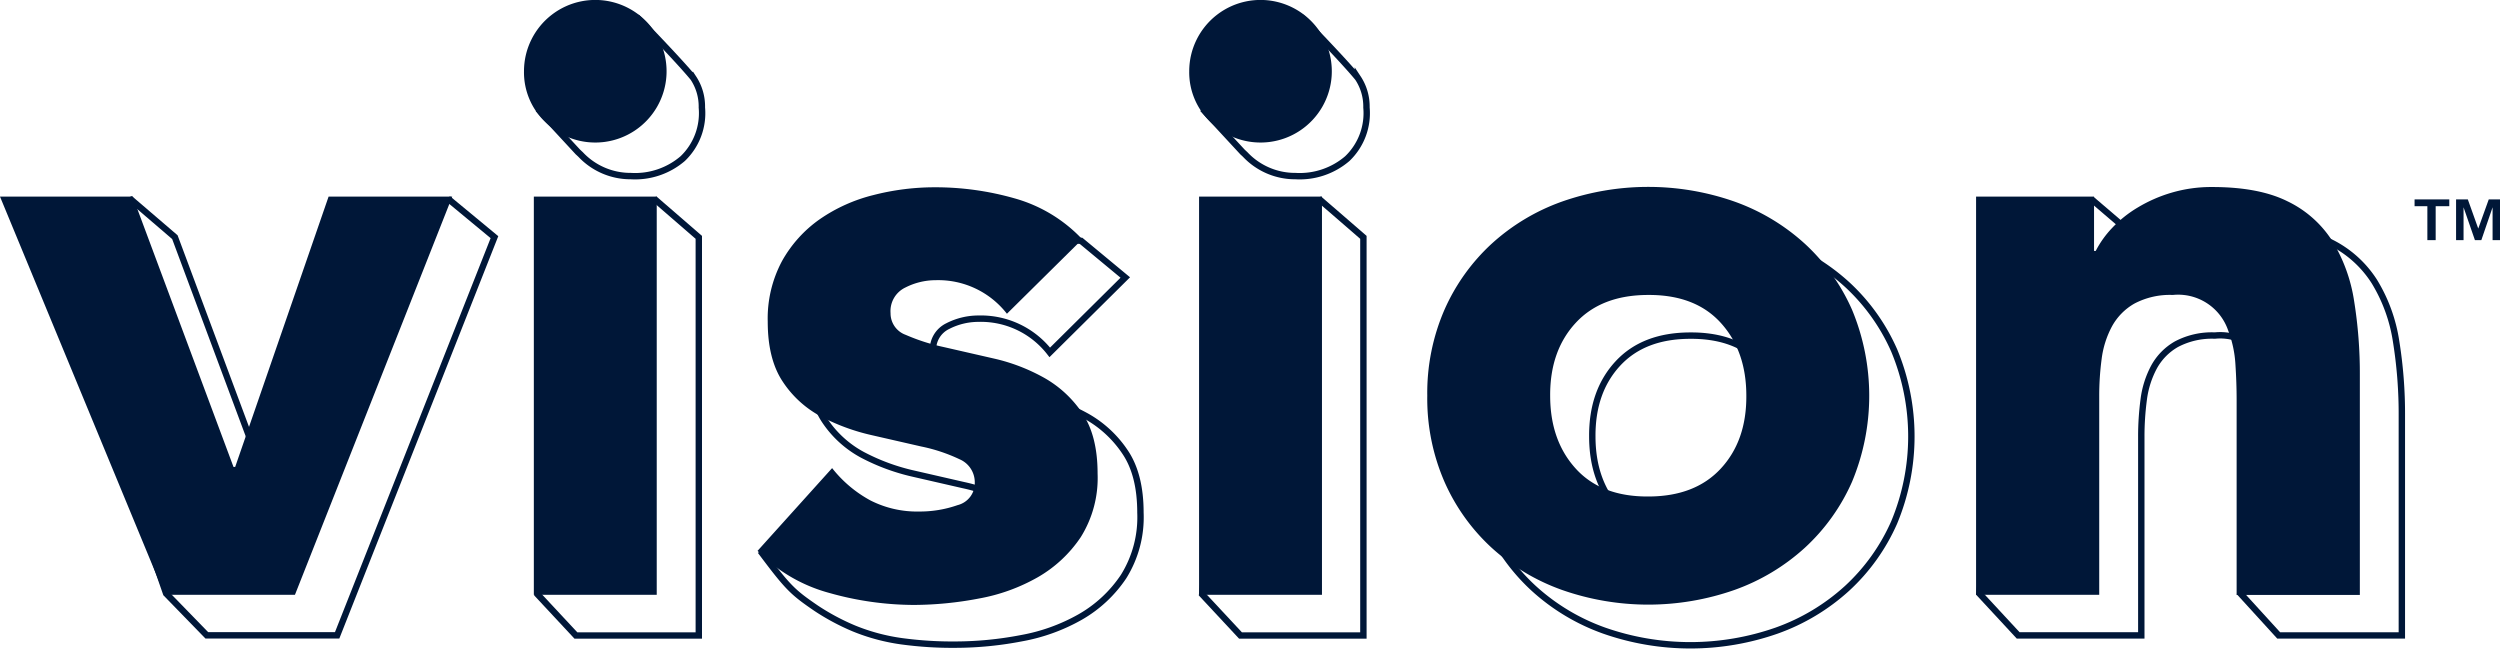 <svg id="Layer_1" data-name="Layer 1" xmlns="http://www.w3.org/2000/svg" width="390.99" height="101.43" viewBox="0 0 390.99 101.43"><defs><style>.cls-1{fill:none;stroke:#001738;stroke-miterlimit:10;}.cls-2{fill:#001738;}</style></defs><title>vision-logo</title><path class="cls-1" d="M459,498.87,472.91,493l6.81,5.84,15.76,42.28h.26l14.61-42.28,12.35-5.79,7,5.79-24.6,62.27H484.71l-6.36-6.54Z" transform="translate(-452.37 -461.75)"/><path class="cls-1" d="M542.44,498.87l12.52-5.8,6.7,5.8v62.27H542.44l-6-6.44Z" transform="translate(-452.37 -461.75)"/><path class="cls-1" d="M682.18,530a32.63,32.63,0,0,1,2.69-13.45,31,31,0,0,1,7.37-10.31,32.5,32.5,0,0,1,11-6.6,40.76,40.76,0,0,1,27,0,32.52,32.52,0,0,1,11,6.6,31,31,0,0,1,7.37,10.31,35,35,0,0,1,0,26.91,30.94,30.94,0,0,1-7.37,10.31,32.51,32.51,0,0,1-11,6.6,40.76,40.76,0,0,1-27,0,32.49,32.49,0,0,1-11-6.6,30.91,30.91,0,0,1-7.37-10.31A32.63,32.63,0,0,1,682.18,530Zm19.22,0q0,7,4,11.4t11.34,4.36q7.3,0,11.34-4.36t4-11.4q0-7-4-11.4t-11.34-4.36q-7.3,0-11.34,4.36T701.4,530Z" transform="translate(-452.37 -461.75)"/><path class="cls-1" d="M768,498.87l11.75-5.72,6.69,5.72v8.46h.26a15.54,15.54,0,0,1,2.56-3.59,18.64,18.64,0,0,1,4-3.2,22.69,22.69,0,0,1,5.25-2.31,22,22,0,0,1,6.41-.9q7.3,0,11.79,2.24a17.06,17.06,0,0,1,7,6.21,25.17,25.17,0,0,1,3.4,9.35,71.21,71.21,0,0,1,.9,11.66v34.34H808.75l-6-6.58,6-23.92q0-2.69-.19-5.57a17.63,17.63,0,0,0-1.15-5.32,8.26,8.26,0,0,0-8.65-5.51,11.86,11.86,0,0,0-6,1.35,9.18,9.18,0,0,0-3.52,3.59,14.69,14.69,0,0,0-1.6,5.06,43.91,43.91,0,0,0-.38,5.89v31H768l-6.06-6.54Z" transform="translate(-452.37 -461.75)"/><path class="cls-2" d="M452.37,492.5h20.76l15.76,42.28h.26l14.61-42.28H523.1l-24.6,62.27H478.12Z" transform="translate(-452.37 -461.75)"/><path class="cls-2" d="M534.32,472.9a11.15,11.15,0,1,1,3.27,7.88A10.74,10.74,0,0,1,534.32,472.9Zm1.54,19.6h19.22v62.27H535.86Z" transform="translate(-452.37 -461.75)"/><path class="cls-2" d="M609.85,510.82a13.61,13.61,0,0,0-11.15-5.25,10.48,10.48,0,0,0-4.74,1.15,4.08,4.08,0,0,0-2.31,4,3.57,3.57,0,0,0,2.37,3.4,31.27,31.27,0,0,0,6,1.92l7.82,1.79a29.44,29.44,0,0,1,7.82,3,17.52,17.52,0,0,1,6,5.57q2.37,3.53,2.37,9.42a17.45,17.45,0,0,1-2.63,9.93,20.13,20.13,0,0,1-6.73,6.28,28.91,28.91,0,0,1-9.22,3.33,54.89,54.89,0,0,1-10.12,1,49,49,0,0,1-13.2-1.86,24.64,24.64,0,0,1-11.28-6.6l11.66-12.94a19.33,19.33,0,0,0,6,5.06,16.06,16.06,0,0,0,7.62,1.73,17.83,17.83,0,0,0,6-1,3.54,3.54,0,0,0,2.69-3.52,3.91,3.91,0,0,0-2.37-3.65,26.13,26.13,0,0,0-6-2l-7.82-1.79a32.26,32.26,0,0,1-7.82-2.88,16.34,16.34,0,0,1-6-5.44q-2.37-3.52-2.37-9.42a19,19,0,0,1,2.24-9.48,19.71,19.71,0,0,1,5.89-6.53,25.54,25.54,0,0,1,8.39-3.78,38.54,38.54,0,0,1,9.61-1.22A45.12,45.12,0,0,1,611,492.76a23.08,23.08,0,0,1,10.63,6.41Z" transform="translate(-452.37 -461.75)"/><path class="cls-2" d="M638.36,472.9a11.15,11.15,0,1,1,3.27,7.88A10.74,10.74,0,0,1,638.36,472.9Zm1.54,19.6h19.22v62.27H639.9Z" transform="translate(-452.37 -461.75)"/><path class="cls-2" d="M675.59,523.64a32.63,32.63,0,0,1,2.69-13.45,31,31,0,0,1,7.37-10.31,32.5,32.5,0,0,1,11-6.6,40.76,40.76,0,0,1,27,0,32.52,32.52,0,0,1,11,6.6,31,31,0,0,1,7.37,10.31,35,35,0,0,1,0,26.91,30.94,30.94,0,0,1-7.37,10.31,32.51,32.51,0,0,1-11,6.6,40.76,40.76,0,0,1-27,0,32.49,32.49,0,0,1-11-6.6,30.91,30.91,0,0,1-7.37-10.31A32.63,32.63,0,0,1,675.59,523.64Zm19.22,0q0,7,4,11.4t11.34,4.36q7.3,0,11.34-4.36t4-11.4q0-7-4-11.4t-11.34-4.36q-7.3,0-11.34,4.36T694.81,523.64Z" transform="translate(-452.37 -461.75)"/><path class="cls-2" d="M761.42,492.5h18.45V501h.26a15.54,15.54,0,0,1,2.56-3.59,18.64,18.64,0,0,1,4-3.2,22.69,22.69,0,0,1,5.25-2.31,22,22,0,0,1,6.41-.9q7.3,0,11.79,2.24a17.06,17.06,0,0,1,7,6.21,25.17,25.17,0,0,1,3.4,9.35,71.21,71.21,0,0,1,.9,11.66v34.34H802.17V524.28q0-2.69-.19-5.57a17.63,17.63,0,0,0-1.15-5.32,8.26,8.26,0,0,0-8.65-5.51,11.86,11.86,0,0,0-6,1.35,9.18,9.18,0,0,0-3.52,3.59,14.69,14.69,0,0,0-1.6,5.06,43.91,43.91,0,0,0-.38,5.89v31H761.42Z" transform="translate(-452.37 -461.75)"/><path class="cls-1" d="M542.78,485.55l-5.93-6.41,15.41-14.41s6.39,6.57,8.54,9.21a8.08,8.08,0,0,1,1.34,4.62,9.83,9.83,0,0,1-3,8,11.44,11.44,0,0,1-8.11,2.73,10.71,10.71,0,0,1-7.83-3.35c-.14-.14-.25-.23-.39-.37Z" transform="translate(-452.37 -461.75)"/><path class="cls-1" d="M646.38,498.87l12.52-5.8,6.7,5.8v62.27H646.38l-6-6.44Z" transform="translate(-452.37 -461.75)"/><path class="cls-1" d="M646.72,485.55l-5.93-6.41,15.41-14.41s6.39,6.57,8.54,9.21a8.08,8.08,0,0,1,1.34,4.62,9.83,9.83,0,0,1-3,8,11.44,11.44,0,0,1-8.11,2.73,10.71,10.71,0,0,1-7.83-3.35c-.14-.14-.25-.23-.39-.37Z" transform="translate(-452.37 -461.75)"/><path class="cls-1" d="M616.55,516.86a13.66,13.66,0,0,0-11.19-5.27,10.51,10.51,0,0,0-4.76,1.16,4.09,4.09,0,0,0-2.31,4,3.58,3.58,0,0,0,2.38,3.41,31.35,31.35,0,0,0,6,1.93l7.84,1.8a29.59,29.59,0,0,1,7.84,3,17.59,17.59,0,0,1,6,5.59q2.38,3.54,2.38,9.45a17.5,17.5,0,0,1-2.64,10,20.2,20.2,0,0,1-6.75,6.3,29,29,0,0,1-9.26,3.34,55,55,0,0,1-10.16,1,58.78,58.78,0,0,1-8.53-.53,30.82,30.82,0,0,1-7.46-2,35.44,35.44,0,0,1-5.94-3.18c-3.58-2.45-4.35-3.16-8.35-8.49,1.68-.91,17.11-6.24,17.11-6.24,1.8,2.23,4.1,2.88,6.28,4a16.12,16.12,0,0,0,7.65,1.74,17.88,17.88,0,0,0,6-1,3.56,3.56,0,0,0,2.7-3.54,3.92,3.92,0,0,0-2.38-3.66,26.16,26.16,0,0,0-6-2.06l-7.84-1.8a32.38,32.38,0,0,1-7.84-2.89,16.4,16.4,0,0,1-6-5.46Q579,523.93,579,518a19.06,19.06,0,0,1,2.25-9.51,19.81,19.81,0,0,1,5.91-6.56,25.62,25.62,0,0,1,8.42-3.79,38.66,38.66,0,0,1,9.64-1.22,45.28,45.28,0,0,1,12.47,1.8,19.38,19.38,0,0,0,3.76.7l6.91,5.73Z" transform="translate(-452.37 -461.75)"/><path class="cls-2" d="M830,494v-1.06h5.43V494H833.3v5.31H832V494Zm8.33-1.06,1.63,4.56,1.64-4.56h1.81v6.37H842.2v-5.14l-1.76,5.14h-1l-1.78-5.14v5.14h-1.17v-6.37Z" transform="translate(-452.37 -461.75)"/></svg>